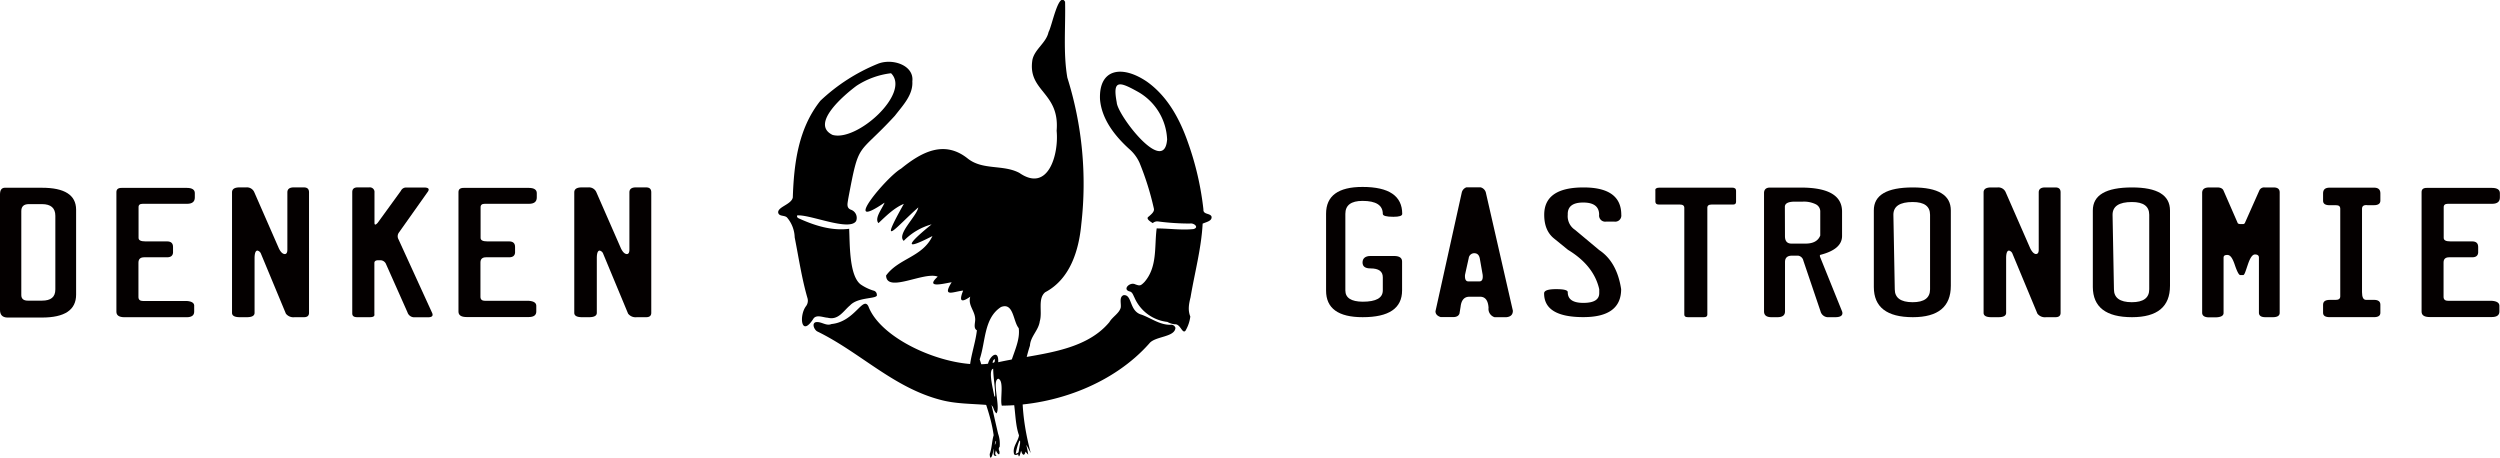 <svg xmlns="http://www.w3.org/2000/svg" viewBox="0 0 704.24 128.97"><defs><style>.cls-1{fill:#040000;}</style></defs><g id="レイヤー_2" data-name="レイヤー 2"><g id="pc"><path class="cls-1" d="M1.3,52.89H11.82q9.56,0,9.62,6.12V83q0,6.45-9.62,6.45H2Q0,89.36,0,87.3V54.78C0,53.56.43,52.93,1.3,52.89ZM6,59.45V83.13c0,1,.61,1.56,1.82,1.56h4c2.52,0,3.77-1,3.77-3.16V60.8c0-2.2-1.25-3.3-3.77-3.3H8.12C6.73,57.5,6,58.15,6,59.45Z"/><path class="cls-1" d="M34.22,52.93H52.67c1.47,0,2.21.54,2.21,1.46v1.24c0,1.17-.71,1.77-2.14,1.78H40.2q-1.22,0-1.17,1l0,8.59c0,.69.64,1,1.92,1h6.1c1.13,0,1.69.52,1.69,1.56v1.64c-.08.86-.65,1.28-1.69,1.28H40.59Q39,72.48,39,74v9.67c0,.74.43,1.12,1.3,1.12H52.7c1.43.12,2.11.63,2,1.53v1.49c0,1-.68,1.55-2.11,1.55H35.06c-1.51,0-2.27-.53-2.27-1.53V54.12C32.79,53.33,33.27,52.93,34.22,52.93Z"/><path class="cls-1" d="M69.35,52.79a2.25,2.25,0,0,1,2.3,1.4L78.57,70c.5,1,1,1.49,1.56,1.56s.84-.42.82-1.31V54.19c0-.93.61-1.4,1.78-1.4h2.86c1,0,1.46.47,1.46,1.4V88.12c0,.82-.47,1.23-1.43,1.23H83a2.68,2.68,0,0,1-2.47-1l-7-16.83a1.41,1.41,0,0,0-1-.93c-.52,0-.79.7-.82,2V88.12c0,.82-.72,1.23-2.17,1.23h-2c-1.46,0-2.18-.41-2.18-1.23V54.19c0-.93.7-1.4,2.11-1.4Z"/><path class="cls-1" d="M104,52.79a1.31,1.31,0,0,1,1.49,1.47v8.5c0,.67.31.67.91,0l6.53-9a1.6,1.6,0,0,1,1.43-.94h5.07c1.25,0,1.62.39,1.1,1.17l-8.18,11.55a1.76,1.76,0,0,0-.1,1.87l9.45,20.67a1.42,1.42,0,0,1,.16.59c0,.48-.44.71-1.33.71h-3.83a2,2,0,0,1-1.92-1.41l-6-13.49a1.76,1.76,0,0,0-1.56-1.17h-.65q-1.11,0-1.11.78V88.48c.13.58-.3.87-1.3.87h-3.51c-1,0-1.42-.35-1.42-1.07V54.12c0-.88.49-1.33,1.49-1.33Z"/><path class="cls-1" d="M130.58,52.93H149c1.47,0,2.21.54,2.21,1.46v1.24c0,1.17-.72,1.77-2.15,1.78H136.55q-1.2,0-1.17,1l0,8.59c0,.69.63,1,1.91,1h6.11c1.13,0,1.69.52,1.69,1.56v1.64c-.09.86-.65,1.28-1.69,1.28h-6.5q-1.56,0-1.56,1.47v9.67c0,.74.44,1.12,1.3,1.12h12.38c1.43.12,2.11.63,2.05,1.53v1.49c0,1-.69,1.55-2.11,1.55H131.42c-1.52,0-2.27-.53-2.27-1.53V54.12C129.15,53.33,129.62,52.93,130.58,52.93Z"/><path class="cls-1" d="M165.71,52.79a2.26,2.26,0,0,1,2.3,1.4L174.93,70c.5,1,1,1.49,1.56,1.56s.83-.42.81-1.31V54.19c0-.93.62-1.4,1.79-1.4H182c1,0,1.46.47,1.46,1.4V88.12c0,.82-.48,1.23-1.43,1.23h-2.63a2.67,2.67,0,0,1-2.47-1l-7-16.83a1.38,1.38,0,0,0-1-.93c-.52,0-.79.7-.81,2V88.12c0,.82-.72,1.23-2.18,1.23h-2c-1.45,0-2.17-.41-2.17-1.23V54.19c0-.93.7-1.4,2.11-1.4Z"/><path class="cls-1" d="M395,60.25c0,.55-.82.82-2.47.82-2,0-3-.27-3-.82q0-3.66-5.71-3.66-4.85,0-4.84,3.66V81.81q0,3.14,4.9,3.18,5.65,0,5.65-3.18v-3.7c0-1.67-1.15-2.5-3.47-2.5-1.5,0-2.24-.55-2.24-1.67s.74-1.83,2.24-1.83h6.63c1.51,0,2.27.52,2.27,1.56v8.14q0,7.55-11.11,7.54-10.31,0-10.3-7.49V60.2q0-7.55,10.27-7.54Q395,52.66,395,60.25Z"/><path class="cls-1" d="M413.08,52.77h4a2.08,2.08,0,0,1,1.46,1.4l7.63,33.36c0,1.09-.6,1.7-1.82,1.82H421a2.44,2.44,0,0,1-1.68-2.65c-.13-2-.86-3-2.18-3.11l-3.25,0c-1.43,0-2.24,1-2.44,2.78l-.32,1.95c-.22.64-.8,1-1.75,1h-3.55c-1-.33-1.46-.88-1.46-1.64l7.41-33.47A2.06,2.06,0,0,1,413.08,52.77Zm0,22.87-.39,1.78c-.09,1.19.2,1.81.88,1.85h3.15c.75,0,1.07-.59.94-1.87l-.81-4.6c-.18-.9-.63-1.39-1.37-1.46a1.57,1.57,0,0,0-1.75,1.39Z"/><path class="cls-1" d="M446.09,52.8q10.62,0,10.62,7.7a1.72,1.72,0,0,1-2,1.92h-2.24a1.72,1.72,0,0,1-2-1.92q0-3.45-4.49-3.45t-4.35,3.45a4.58,4.58,0,0,0,2.05,4.25l6.82,5.7q5,3.33,6.17,11,0,7.89-10.65,7.88-11.06,0-11.05-6.7c0-.79,1.13-1.18,3.38-1.18s3.3.29,3.28.87q0,3,4.39,3c3,0,4.48-.92,4.48-2.75l0-1.09Q449,74.81,441.7,70.38l-4-3.25Q435,64.91,435,60.5,435,52.79,446.09,52.8Z"/><path class="cls-1" d="M467.47,52.86h20.47c.73,0,1.1.29,1.1.85v3.13q0,.78-.81.78h-6.08c-.82,0-1.22.31-1.2.94l0,30.06c0,.49-.31.73-.94.73h-4.55c-.69,0-1-.24-1-.73l0-30.06c0-.63-.41-.94-1.24-.94h-5.91c-.67,0-1-.28-1-.85l0-3.08C466.2,53.14,466.63,52.86,467.47,52.86Z"/><path class="cls-1" d="M507.34,52.84q11.56,0,11.56,6.77v6.86c0,2.5-2,4.27-6.11,5.32q-.28.12,0,.78l6.11,15.14a1.39,1.39,0,0,1,.1.5c0,.76-.68,1.14-2,1.14h-1.78a2.21,2.21,0,0,1-2.38-1.64L508,73.42a1.78,1.78,0,0,0-1.46-1.4h-1.76c-1.3,0-1.95.61-1.95,1.79v13.9c0,1.1-.7,1.64-2.11,1.64H499c-1.38,0-2.08-.54-2.08-1.64V54.4c0-1,.56-1.56,1.66-1.56Zm-4.52,13.7c0,1.38.61,2.08,1.82,2.08h4c2.14,0,3.52-.76,4.12-2.27V59.61a2.25,2.25,0,0,0-1.31-2.09,7.52,7.52,0,0,0-3.59-.72h-2.21c-1.9,0-2.86.48-2.86,1.46Z"/><path class="cls-1" d="M538.85,52.8q10.7,0,10.69,6.49V80.51q0,8.83-10.69,8.84-11,0-11-8.5V59.29Q527.81,52.8,538.85,52.8Zm-5.49,7.7.39,21c0,2.4,1.68,3.62,5,3.63s4.94-1.23,4.94-3.63v-21q0-3.59-4.88-3.59Q533.36,56.91,533.36,60.5Z"/><path class="cls-1" d="M562.71,52.8a2.25,2.25,0,0,1,2.3,1.39L571.93,70q.75,1.47,1.56,1.56c.56,0,.83-.42.81-1.31V54.19c0-.93.62-1.39,1.79-1.39H579c1,0,1.46.46,1.46,1.39V88.12c0,.82-.48,1.23-1.43,1.23h-2.63a2.67,2.67,0,0,1-2.47-1l-7-16.82a1.39,1.39,0,0,0-1-.94c-.52,0-.79.71-.81,2V88.12c0,.82-.72,1.23-2.18,1.23h-2c-1.45,0-2.17-.41-2.17-1.23V54.19c0-.93.7-1.39,2.11-1.39Z"/><path class="cls-1" d="M600.59,52.8q10.68,0,10.69,6.49V80.51q0,8.83-10.69,8.84-11,0-11.05-8.5V59.29Q589.54,52.8,600.59,52.8Zm-5.49,7.7.39,21c0,2.4,1.68,3.62,5,3.63s4.94-1.23,4.94-3.63v-21q0-3.59-4.87-3.59Q595.1,56.91,595.1,60.5Z"/><path class="cls-1" d="M622.36,52.8h2.24c.93,0,1.52.31,1.76.89l3.93,9c.06.29.36.43.91.43h.55a.62.62,0,0,0,.68-.43l4-9a1.45,1.45,0,0,1,1.47-.89h2.56c1.15,0,1.72.46,1.72,1.39l0,33.93q0,1.23-1.95,1.23h-2.08c-1.19,0-1.8-.41-1.82-1.23V72.57c0-.59-.37-.89-1.11-.89s-1.36.94-2,2.81-.94,3-1.33,3h-.81c-.39,0-.91-1-1.56-2.92s-1.26-2.75-2.08-2.75-1.07.27-1.07.8l0,15.55c0,.82-.82,1.23-2.47,1.23h-1.56q-1.92,0-2-1.23V54.19C620.41,53.26,621.06,52.8,622.36,52.8Z"/><path class="cls-1" d="M656.25,52.86h12.5c1.17,0,1.77.51,1.79,1.54l0,2.12c0,.84-.6,1.27-1.79,1.28l-1.82,0c-1-.14-1.56.21-1.56,1v23.5c0,1.45.38,2.17,1.14,2.17h2.24c1.19,0,1.79.47,1.79,1.35v2.29c0,.82-.6,1.23-1.79,1.23H656.25c-1.24,0-1.85-.41-1.85-1.23V85.86c0-.92.61-1.38,1.85-1.38h1.66c.88,0,1.33-.32,1.33-1V58.81c0-.69-.39-1-1.17-1h-1.82c-1.24,0-1.85-.42-1.85-1.26l0-2.1C654.41,53.38,655,52.86,656.25,52.86Z"/><path class="cls-1" d="M683.58,52.93H702c1.47,0,2.21.54,2.21,1.47v1.23c0,1.17-.72,1.77-2.15,1.78H689.55q-1.2,0-1.17,1l0,8.59c0,.69.63,1,1.91,1h6.11c1.12,0,1.69.52,1.69,1.56v1.64c-.09.86-.65,1.28-1.69,1.28h-6.5q-1.56,0-1.56,1.47v9.67c0,.75.44,1.12,1.3,1.12h12.38c1.43.12,2.11.63,2.05,1.53v1.49c0,1-.69,1.55-2.12,1.55H684.42c-1.52,0-2.27-.52-2.27-1.53V54.12C682.15,53.33,682.62,52.93,683.58,52.93Z"/><path d="M278.32,102.46c.56-2.33,3.08-4.09,2.87-.42,10.75-2.4,24.14-2.66,31.33-11.31.83-1.46,2.77-2.47,3.18-4.06.21-1.08-.53-3,.8-3.52,2.52-.28,1.51,4.58,5.13,5.51,2.7,1,5.11,2.9,8.12,2.83a1.23,1.23,0,0,1,1.37.88c-.22,2.68-5.75,2.3-7.37,4.38-9.8,11.07-25.85,17.4-41.54,17.52-.58-1.68.74-7-1-7.59-1.91.52.74,8.11-.51,9.77-1.19-1-.48-2.68-2.55-2.36-4.33-.38-8.77-.29-13-1.4-13.43-3.43-22.87-13.46-34.92-19.32-.85-.44-1.66-2.3-.4-2.62,1.58-.23,2.87,1.18,4.4.53,6.55-.64,8.85-8,10.39-5C248.28,96,267.28,103.91,278.32,102.46Zm1.78,9.23h.23c.05-2.62-.53-5.2-.55-7.82C278.22,104.22,279.93,110.34,280.1,111.69Zm.13-10.57c-.45.32-.49.38-.63,1.1C280.2,102.12,280.27,102,280.23,101.12Z"/><path d="M224.54,60.69c-.13.56.29.75.66.91,4.33,1.95,9.1,3.48,14,2.85.23,3.91-.08,13.12,3.24,15.67A13.33,13.33,0,0,0,246,81.85,1.19,1.19,0,0,1,247,83c.45,1.33-5.2.52-7.52,3-1.88,1.55-3.3,4.29-6.33,3.5-1.28-.07-3-.93-3.94.16-3.55,5.65-4.19-.77-2.14-3.44a2.55,2.55,0,0,0,.36-2.35c-1.61-5.59-2.44-11.32-3.57-17a9,9,0,0,0-2.15-5.59c-.71-.73-2.25-.22-2.5-1.39-.16-1.64,3.72-2.27,4.12-4.26.32-9.42,1.49-19.37,7.77-27.25A52.18,52.18,0,0,1,247.21,18c4.07-1.69,10.35.33,9.79,4.93.24,3.79-2.66,6.75-4.92,9.68-10.7,11.65-10,6.72-13.16,23.5-.12,1.09-.65,2.48.87,3a2.42,2.42,0,0,1,1.38,3.15C239.28,65.27,228,60.29,224.54,60.69ZM251,20.63a22.65,22.65,0,0,0-9.71,3.53C238,26.6,228.08,34.88,234.52,38,241.44,40,256.65,26.17,251,20.63Z"/><path d="M338.78,63c-.37,7-2.25,13.84-3.41,20.76-.46,1.83-.8,3.61-.06,5.41a10.41,10.41,0,0,1-1.37,4c-.91,1-1.41-2-3-1.82a5.51,5.51,0,0,1-2.1-.67,11.51,11.51,0,0,1-9.3-6.93c-.33-.59-.52-1.49-1.35-1.66-2.1-.58.12-2.74,1.59-2,1.31.47,1.48.48,2.6-.64,3.73-4.28,2.77-10.06,3.45-15.1,3.44,0,6.94.53,10.37.18,1.69-.48.11-1.78-1-1.56a68.51,68.51,0,0,1-8.82-.57,1.89,1.89,0,0,0-1.65.45c-.56-.35-2.14-1.26-1.12-1.86.64-.58,1.63-1.32,1.44-2.2A79.56,79.56,0,0,0,321,45.85,11.21,11.21,0,0,0,318.13,42c-4.2-3.8-7.8-8.51-8.26-14-.38-8.7,6.24-9.78,13.28-4.95,5.91,4.23,9.29,10.77,11.5,17.1A83.19,83.19,0,0,1,339,59c-.12,1.5,1.89,1,2.28,2C341.52,62.25,339.79,62.54,338.78,63Zm-10-23.56a16.18,16.18,0,0,0-8.28-13.61c-5.24-2.92-7.14-3.41-5.92,3C314.7,32.31,327.92,49.59,328.76,39.39Z"/><path d="M290.36,127.63c-1.89-3.53-1.12-2.48-.71.46l-.78-.86c-.34,1.5-.95.81-1.22-.27-.23.63-.57,2.57-.82,1-.64.26-1.19.41-1.25-.46-.25-1.79,1.27-3.29,1.47-4.88-1.52-4.11-.73-10.32-2.8-13.52-.47-.7.45-1.49-.15-2.16-.52-4.83,3.52-9.69,2.87-14.51-1.6-1.87-1.42-7.36-5-5.94-4.85,3.14-4.29,9.75-6,14.72,1.75,5.2,3.56,14.06,5.2,21a8.43,8.43,0,0,1,.43,3.64c-.39.44-.24.87-.06,1.32.16,1.5-.63.62-1-.32-.1.58-.46,1.07.21,1.54-1.33.29-.6-1.25-.95-2,.14,1.12-.92,4.1-1,1.5.64-1.73.6-3.66,1.11-5.28-.76-5.6-3-11-4.84-16.33-.23-1.59-.89.07-1.93-.33-.33-4.17,1.58-8.66,2.05-12.91-1.14-.62-.34-2.32-.5-3.39-.15-2.2-2.06-3.69-1.37-6.08-2.69,1.88-3.16,1.16-2-1.72-2.91.33-5.95,2-3.24-2.34-2,.29-7.71,1.89-3.93-1.58-3.77-1.54-14.41,4.74-14.54-.32,3.54-4.88,10.25-5.16,13.06-11.12-9.89,5.13-5.27.78-.23-3.29a17.25,17.25,0,0,0-7.86,4.65c-2.08-1.87,3.68-6.91,4.1-9.42-6.06,5.32-11.61,12.43-4.07-1-2.72,1.11-5,3.41-7.15,5.42-1.24-1.36,1.14-4.19,1.72-5.77-12.67,8.66.53-7.23,4.63-9.56,5.76-4.68,12.18-8.19,18.86-2.81,4.24,3.3,9.92,1.57,14.49,4,8.2,5.69,11.14-5.39,10.49-11.87.92-11-8.27-11-6.82-20,.66-3.05,3.9-4.74,4.55-7.84.93-1.51,2.82-11.59,4.65-8.49.17,7.07-.56,14.43.64,21.37a99.65,99.65,0,0,1,3.93,41.24c-.68,7.41-3.15,15.5-10.17,19.2-2.19,1.79-.73,5.61-1.53,8.17-.33,2.57-2.62,4.26-2.77,6.88C286.85,107.39,287.72,117.71,290.36,127.63Zm-4.24.22c.78-.33.78-.33.85-.74l.39-2.27c0-.22,0-.45,0-.68l-.21,0A16.48,16.48,0,0,0,286.12,127.85Zm-5.51-3.49-.18-.1-.21.92.13,0Z"/></g></g></svg>